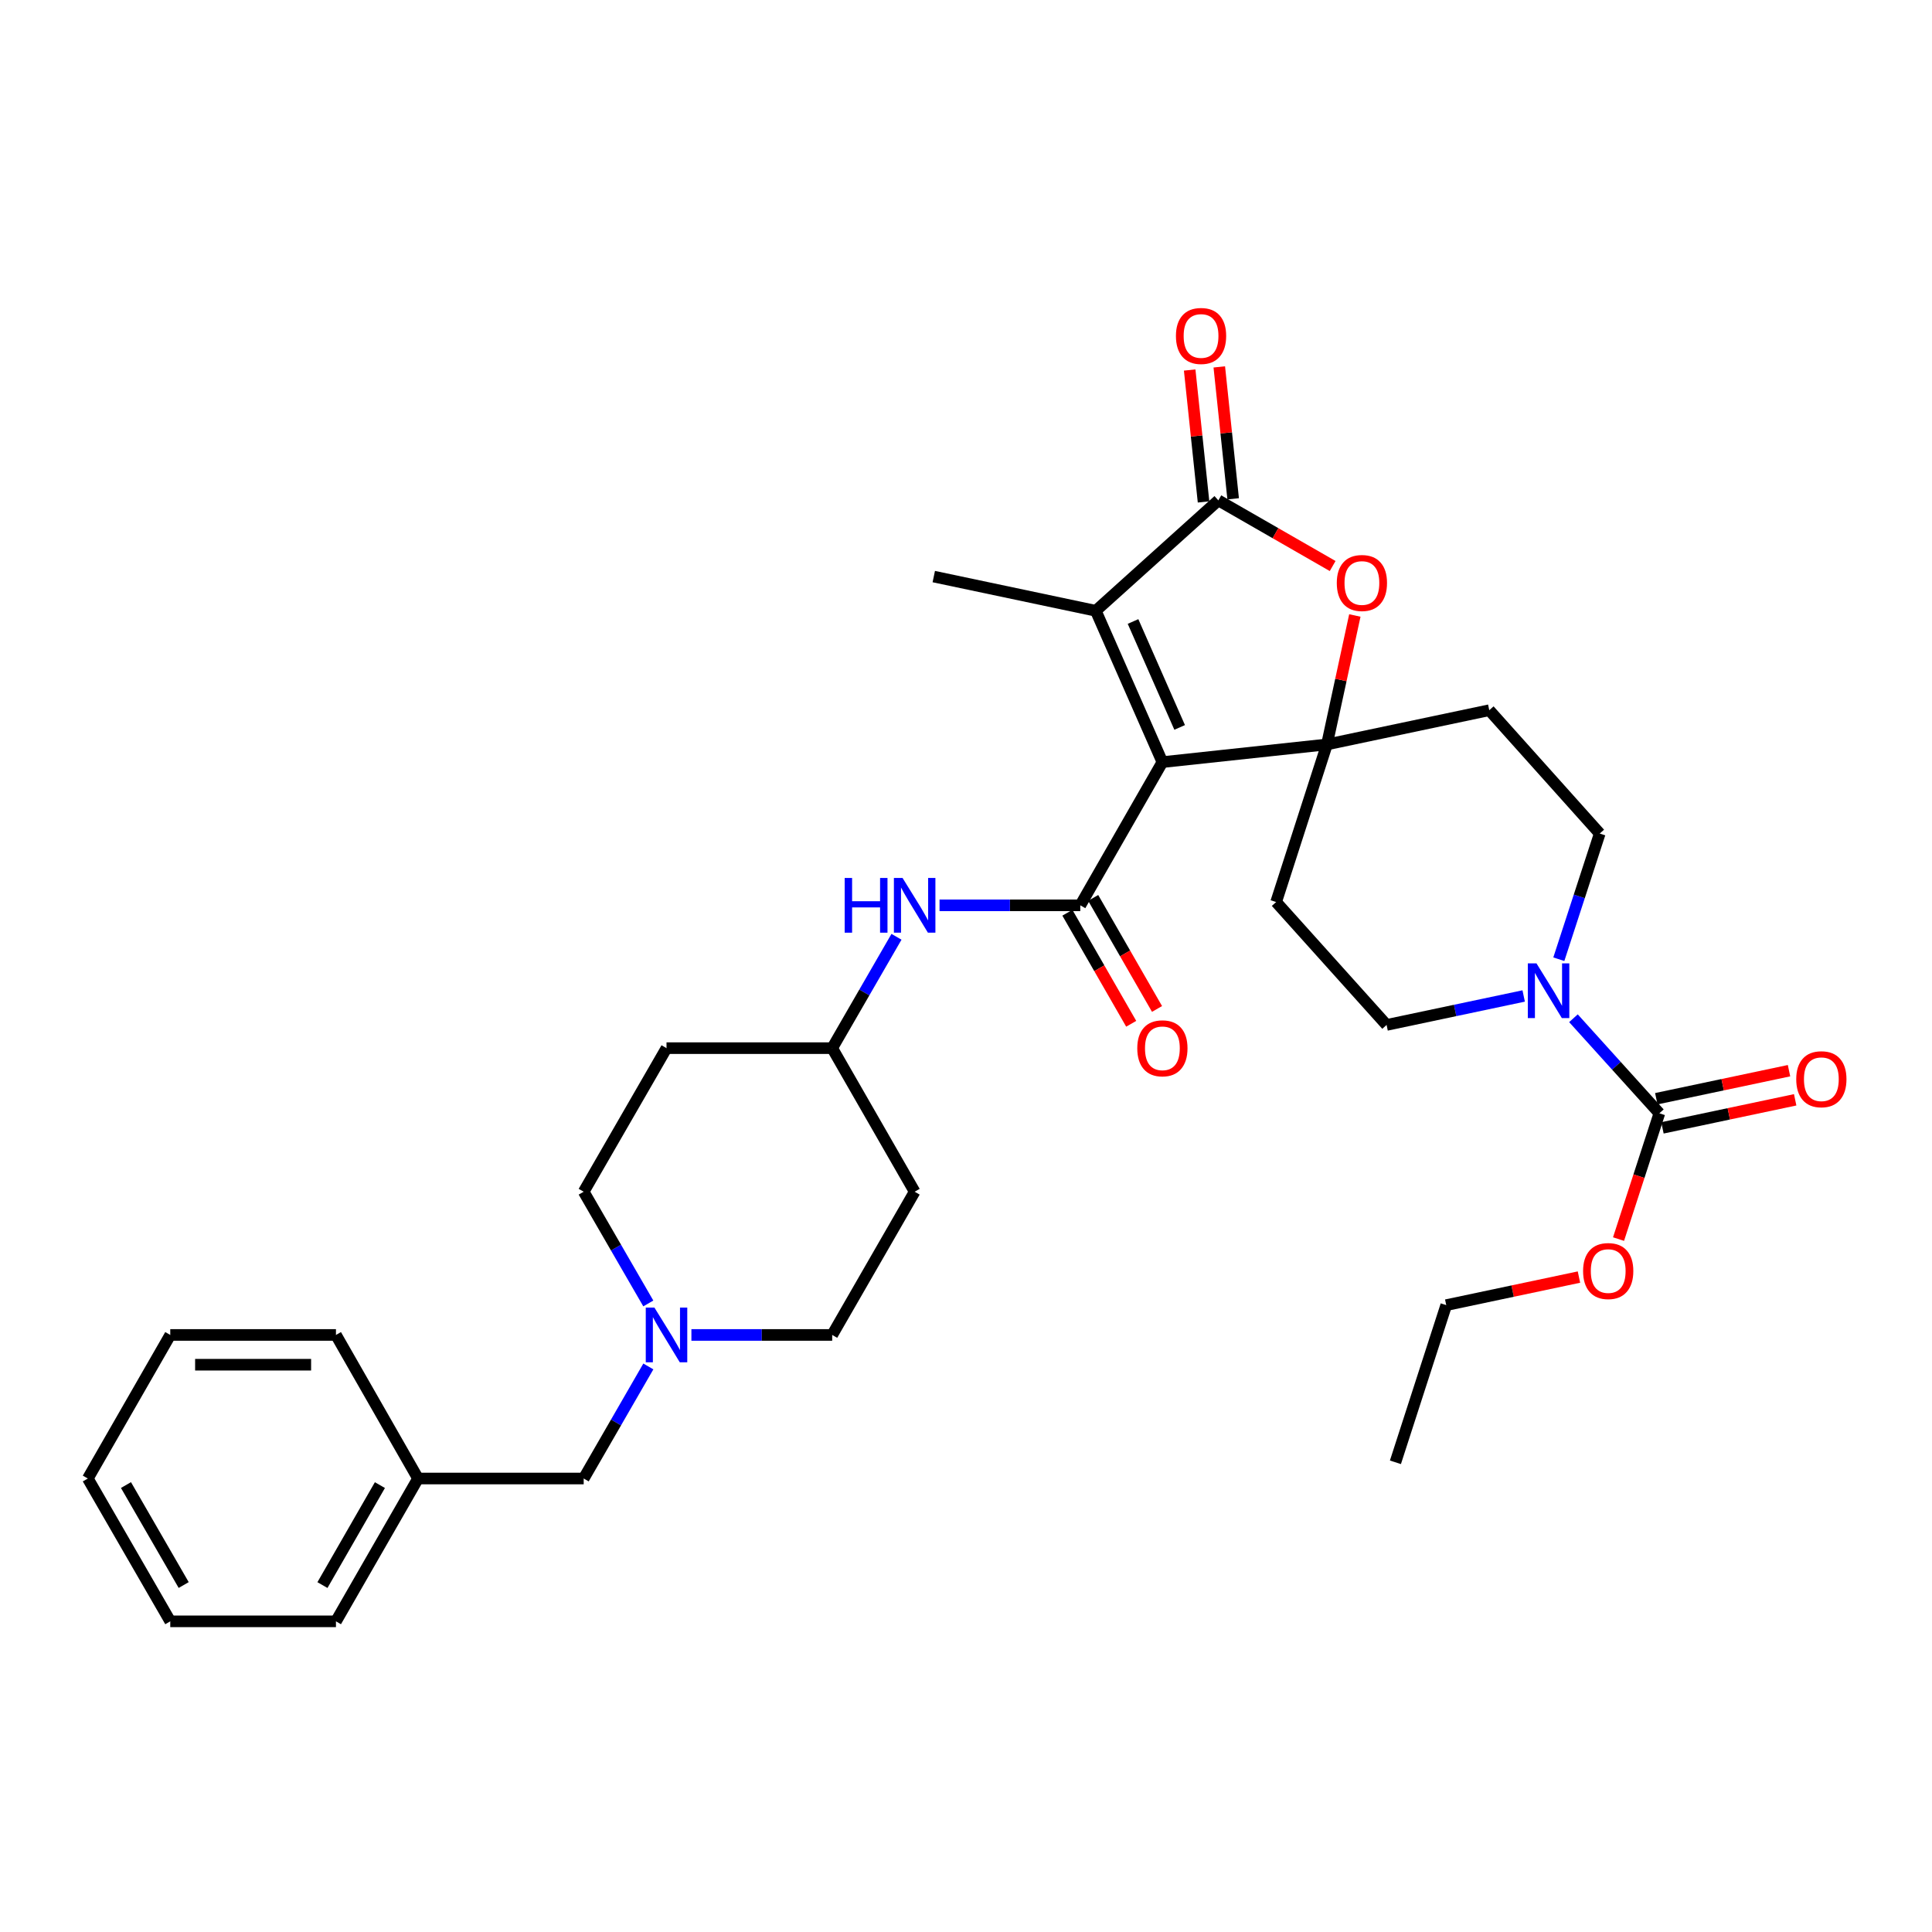 <?xml version='1.0' encoding='iso-8859-1'?>
<svg version='1.1' baseProfile='full'
              xmlns='http://www.w3.org/2000/svg'
                      xmlns:rdkit='http://www.rdkit.org/xml'
                      xmlns:xlink='http://www.w3.org/1999/xlink'
                  xml:space='preserve'
width='1000px' height='1000px' viewBox='0 0 1000 1000'>
<!-- END OF HEADER -->
<rect style='opacity:1.0;fill:#FFFFFF;stroke:none' width='1000' height='1000' x='0' y='0'> </rect>
<path class='bond-0' d='M 601.651,394.471 L 686.82,385.318' style='fill:none;fill-rule:evenodd;stroke:#000000;stroke-width:6px;stroke-linecap:butt;stroke-linejoin:miter;stroke-opacity:1' />
<path class='bond-1' d='M 601.651,394.471 L 559.157,468.594' style='fill:none;fill-rule:evenodd;stroke:#000000;stroke-width:6px;stroke-linecap:butt;stroke-linejoin:miter;stroke-opacity:1' />
<path class='bond-2' d='M 601.651,394.471 L 567.179,316.143' style='fill:none;fill-rule:evenodd;stroke:#000000;stroke-width:6px;stroke-linecap:butt;stroke-linejoin:miter;stroke-opacity:1' />
<path class='bond-2' d='M 610.587,376.513 L 586.457,321.684' style='fill:none;fill-rule:evenodd;stroke:#000000;stroke-width:6px;stroke-linecap:butt;stroke-linejoin:miter;stroke-opacity:1' />
<path class='bond-4' d='M 686.82,385.318 L 694.042,351.945' style='fill:none;fill-rule:evenodd;stroke:#000000;stroke-width:6px;stroke-linecap:butt;stroke-linejoin:miter;stroke-opacity:1' />
<path class='bond-4' d='M 694.042,351.945 L 701.264,318.572' style='fill:none;fill-rule:evenodd;stroke:#FF0000;stroke-width:6px;stroke-linecap:butt;stroke-linejoin:miter;stroke-opacity:1' />
<path class='bond-8' d='M 686.82,385.318 L 770.842,367.602' style='fill:none;fill-rule:evenodd;stroke:#000000;stroke-width:6px;stroke-linecap:butt;stroke-linejoin:miter;stroke-opacity:1' />
<path class='bond-9' d='M 686.82,385.318 L 660.525,466.89' style='fill:none;fill-rule:evenodd;stroke:#000000;stroke-width:6px;stroke-linecap:butt;stroke-linejoin:miter;stroke-opacity:1' />
<path class='bond-7' d='M 559.157,468.594 L 522.731,468.594' style='fill:none;fill-rule:evenodd;stroke:#000000;stroke-width:6px;stroke-linecap:butt;stroke-linejoin:miter;stroke-opacity:1' />
<path class='bond-7' d='M 522.731,468.594 L 486.306,468.594' style='fill:none;fill-rule:evenodd;stroke:#0000FF;stroke-width:6px;stroke-linecap:butt;stroke-linejoin:miter;stroke-opacity:1' />
<path class='bond-11' d='M 552.476,472.435 L 568.995,501.172' style='fill:none;fill-rule:evenodd;stroke:#000000;stroke-width:6px;stroke-linecap:butt;stroke-linejoin:miter;stroke-opacity:1' />
<path class='bond-11' d='M 568.995,501.172 L 585.513,529.91' style='fill:none;fill-rule:evenodd;stroke:#FF0000;stroke-width:6px;stroke-linecap:butt;stroke-linejoin:miter;stroke-opacity:1' />
<path class='bond-11' d='M 565.838,464.754 L 582.356,493.491' style='fill:none;fill-rule:evenodd;stroke:#000000;stroke-width:6px;stroke-linecap:butt;stroke-linejoin:miter;stroke-opacity:1' />
<path class='bond-11' d='M 582.356,493.491 L 598.875,522.229' style='fill:none;fill-rule:evenodd;stroke:#FF0000;stroke-width:6px;stroke-linecap:butt;stroke-linejoin:miter;stroke-opacity:1' />
<path class='bond-3' d='M 567.179,316.143 L 630.617,258.99' style='fill:none;fill-rule:evenodd;stroke:#000000;stroke-width:6px;stroke-linecap:butt;stroke-linejoin:miter;stroke-opacity:1' />
<path class='bond-23' d='M 567.179,316.143 L 483.321,298.436' style='fill:none;fill-rule:evenodd;stroke:#000000;stroke-width:6px;stroke-linecap:butt;stroke-linejoin:miter;stroke-opacity:1' />
<path class='bond-14' d='M 638.281,258.184 L 634.692,224.046' style='fill:none;fill-rule:evenodd;stroke:#000000;stroke-width:6px;stroke-linecap:butt;stroke-linejoin:miter;stroke-opacity:1' />
<path class='bond-14' d='M 634.692,224.046 L 631.102,189.908' style='fill:none;fill-rule:evenodd;stroke:#FF0000;stroke-width:6px;stroke-linecap:butt;stroke-linejoin:miter;stroke-opacity:1' />
<path class='bond-14' d='M 622.954,259.796 L 619.364,225.658' style='fill:none;fill-rule:evenodd;stroke:#000000;stroke-width:6px;stroke-linecap:butt;stroke-linejoin:miter;stroke-opacity:1' />
<path class='bond-14' d='M 619.364,225.658 L 615.774,191.519' style='fill:none;fill-rule:evenodd;stroke:#FF0000;stroke-width:6px;stroke-linecap:butt;stroke-linejoin:miter;stroke-opacity:1' />
<path class='bond-32' d='M 630.617,258.99 L 660.198,275.982' style='fill:none;fill-rule:evenodd;stroke:#000000;stroke-width:6px;stroke-linecap:butt;stroke-linejoin:miter;stroke-opacity:1' />
<path class='bond-32' d='M 660.198,275.982 L 689.778,292.974' style='fill:none;fill-rule:evenodd;stroke:#FF0000;stroke-width:6px;stroke-linecap:butt;stroke-linejoin:miter;stroke-opacity:1' />
<path class='bond-5' d='M 788.655,515.515 L 753.175,523.011' style='fill:none;fill-rule:evenodd;stroke:#0000FF;stroke-width:6px;stroke-linecap:butt;stroke-linejoin:miter;stroke-opacity:1' />
<path class='bond-5' d='M 753.175,523.011 L 717.696,530.508' style='fill:none;fill-rule:evenodd;stroke:#000000;stroke-width:6px;stroke-linecap:butt;stroke-linejoin:miter;stroke-opacity:1' />
<path class='bond-6' d='M 814.416,527.04 L 836.651,551.639' style='fill:none;fill-rule:evenodd;stroke:#0000FF;stroke-width:6px;stroke-linecap:butt;stroke-linejoin:miter;stroke-opacity:1' />
<path class='bond-6' d='M 836.651,551.639 L 858.887,576.239' style='fill:none;fill-rule:evenodd;stroke:#000000;stroke-width:6px;stroke-linecap:butt;stroke-linejoin:miter;stroke-opacity:1' />
<path class='bond-33' d='M 806.843,496.494 L 817.432,463.968' style='fill:none;fill-rule:evenodd;stroke:#0000FF;stroke-width:6px;stroke-linecap:butt;stroke-linejoin:miter;stroke-opacity:1' />
<path class='bond-33' d='M 817.432,463.968 L 828.02,431.443' style='fill:none;fill-rule:evenodd;stroke:#000000;stroke-width:6px;stroke-linecap:butt;stroke-linejoin:miter;stroke-opacity:1' />
<path class='bond-15' d='M 860.481,583.779 L 894.83,576.521' style='fill:none;fill-rule:evenodd;stroke:#000000;stroke-width:6px;stroke-linecap:butt;stroke-linejoin:miter;stroke-opacity:1' />
<path class='bond-15' d='M 894.83,576.521 L 929.18,569.263' style='fill:none;fill-rule:evenodd;stroke:#FF0000;stroke-width:6px;stroke-linecap:butt;stroke-linejoin:miter;stroke-opacity:1' />
<path class='bond-15' d='M 857.294,568.7 L 891.644,561.442' style='fill:none;fill-rule:evenodd;stroke:#000000;stroke-width:6px;stroke-linecap:butt;stroke-linejoin:miter;stroke-opacity:1' />
<path class='bond-15' d='M 891.644,561.442 L 925.994,554.184' style='fill:none;fill-rule:evenodd;stroke:#FF0000;stroke-width:6px;stroke-linecap:butt;stroke-linejoin:miter;stroke-opacity:1' />
<path class='bond-22' d='M 858.887,576.239 L 848.319,608.793' style='fill:none;fill-rule:evenodd;stroke:#000000;stroke-width:6px;stroke-linecap:butt;stroke-linejoin:miter;stroke-opacity:1' />
<path class='bond-22' d='M 848.319,608.793 L 837.75,641.348' style='fill:none;fill-rule:evenodd;stroke:#FF0000;stroke-width:6px;stroke-linecap:butt;stroke-linejoin:miter;stroke-opacity:1' />
<path class='bond-16' d='M 464.015,484.888 L 447.377,513.705' style='fill:none;fill-rule:evenodd;stroke:#0000FF;stroke-width:6px;stroke-linecap:butt;stroke-linejoin:miter;stroke-opacity:1' />
<path class='bond-16' d='M 447.377,513.705 L 430.74,542.521' style='fill:none;fill-rule:evenodd;stroke:#000000;stroke-width:6px;stroke-linecap:butt;stroke-linejoin:miter;stroke-opacity:1' />
<path class='bond-13' d='M 770.842,367.602 L 828.02,431.443' style='fill:none;fill-rule:evenodd;stroke:#000000;stroke-width:6px;stroke-linecap:butt;stroke-linejoin:miter;stroke-opacity:1' />
<path class='bond-12' d='M 660.525,466.89 L 717.696,530.508' style='fill:none;fill-rule:evenodd;stroke:#000000;stroke-width:6px;stroke-linecap:butt;stroke-linejoin:miter;stroke-opacity:1' />
<path class='bond-10' d='M 335.562,674.664 L 318.839,645.748' style='fill:none;fill-rule:evenodd;stroke:#0000FF;stroke-width:6px;stroke-linecap:butt;stroke-linejoin:miter;stroke-opacity:1' />
<path class='bond-10' d='M 318.839,645.748 L 302.117,616.833' style='fill:none;fill-rule:evenodd;stroke:#000000;stroke-width:6px;stroke-linecap:butt;stroke-linejoin:miter;stroke-opacity:1' />
<path class='bond-17' d='M 335.582,707.27 L 318.85,736.273' style='fill:none;fill-rule:evenodd;stroke:#0000FF;stroke-width:6px;stroke-linecap:butt;stroke-linejoin:miter;stroke-opacity:1' />
<path class='bond-17' d='M 318.85,736.273 L 302.117,765.277' style='fill:none;fill-rule:evenodd;stroke:#000000;stroke-width:6px;stroke-linecap:butt;stroke-linejoin:miter;stroke-opacity:1' />
<path class='bond-34' d='M 357.872,690.965 L 394.306,690.965' style='fill:none;fill-rule:evenodd;stroke:#0000FF;stroke-width:6px;stroke-linecap:butt;stroke-linejoin:miter;stroke-opacity:1' />
<path class='bond-34' d='M 394.306,690.965 L 430.74,690.965' style='fill:none;fill-rule:evenodd;stroke:#000000;stroke-width:6px;stroke-linecap:butt;stroke-linejoin:miter;stroke-opacity:1' />
<path class='bond-18' d='M 430.74,542.521 L 473.423,616.833' style='fill:none;fill-rule:evenodd;stroke:#000000;stroke-width:6px;stroke-linecap:butt;stroke-linejoin:miter;stroke-opacity:1' />
<path class='bond-19' d='M 430.74,542.521 L 344.988,542.521' style='fill:none;fill-rule:evenodd;stroke:#000000;stroke-width:6px;stroke-linecap:butt;stroke-linejoin:miter;stroke-opacity:1' />
<path class='bond-24' d='M 302.117,765.277 L 216.375,765.277' style='fill:none;fill-rule:evenodd;stroke:#000000;stroke-width:6px;stroke-linecap:butt;stroke-linejoin:miter;stroke-opacity:1' />
<path class='bond-20' d='M 473.423,616.833 L 430.74,690.965' style='fill:none;fill-rule:evenodd;stroke:#000000;stroke-width:6px;stroke-linecap:butt;stroke-linejoin:miter;stroke-opacity:1' />
<path class='bond-21' d='M 344.988,542.521 L 302.117,616.833' style='fill:none;fill-rule:evenodd;stroke:#000000;stroke-width:6px;stroke-linecap:butt;stroke-linejoin:miter;stroke-opacity:1' />
<path class='bond-25' d='M 817.262,661.013 L 782.917,668.275' style='fill:none;fill-rule:evenodd;stroke:#FF0000;stroke-width:6px;stroke-linecap:butt;stroke-linejoin:miter;stroke-opacity:1' />
<path class='bond-25' d='M 782.917,668.275 L 748.571,675.536' style='fill:none;fill-rule:evenodd;stroke:#000000;stroke-width:6px;stroke-linecap:butt;stroke-linejoin:miter;stroke-opacity:1' />
<path class='bond-26' d='M 216.375,765.277 L 173.889,839.204' style='fill:none;fill-rule:evenodd;stroke:#000000;stroke-width:6px;stroke-linecap:butt;stroke-linejoin:miter;stroke-opacity:1' />
<path class='bond-26' d='M 196.639,768.686 L 166.899,820.435' style='fill:none;fill-rule:evenodd;stroke:#000000;stroke-width:6px;stroke-linecap:butt;stroke-linejoin:miter;stroke-opacity:1' />
<path class='bond-27' d='M 216.375,765.277 L 173.889,690.965' style='fill:none;fill-rule:evenodd;stroke:#000000;stroke-width:6px;stroke-linecap:butt;stroke-linejoin:miter;stroke-opacity:1' />
<path class='bond-28' d='M 748.571,675.536 L 722.268,756.886' style='fill:none;fill-rule:evenodd;stroke:#000000;stroke-width:6px;stroke-linecap:butt;stroke-linejoin:miter;stroke-opacity:1' />
<path class='bond-29' d='M 173.889,839.204 L 88.129,839.204' style='fill:none;fill-rule:evenodd;stroke:#000000;stroke-width:6px;stroke-linecap:butt;stroke-linejoin:miter;stroke-opacity:1' />
<path class='bond-30' d='M 173.889,690.965 L 88.129,690.965' style='fill:none;fill-rule:evenodd;stroke:#000000;stroke-width:6px;stroke-linecap:butt;stroke-linejoin:miter;stroke-opacity:1' />
<path class='bond-30' d='M 161.025,706.377 L 100.993,706.377' style='fill:none;fill-rule:evenodd;stroke:#000000;stroke-width:6px;stroke-linecap:butt;stroke-linejoin:miter;stroke-opacity:1' />
<path class='bond-35' d='M 88.129,839.204 L 45.455,765.277' style='fill:none;fill-rule:evenodd;stroke:#000000;stroke-width:6px;stroke-linecap:butt;stroke-linejoin:miter;stroke-opacity:1' />
<path class='bond-35' d='M 95.076,820.41 L 65.204,768.661' style='fill:none;fill-rule:evenodd;stroke:#000000;stroke-width:6px;stroke-linecap:butt;stroke-linejoin:miter;stroke-opacity:1' />
<path class='bond-31' d='M 88.129,690.965 L 45.455,765.277' style='fill:none;fill-rule:evenodd;stroke:#000000;stroke-width:6px;stroke-linecap:butt;stroke-linejoin:miter;stroke-opacity:1' />
<path  class='atom-5' d='M 691.921 301.753
Q 691.921 294.953, 695.281 291.153
Q 698.641 287.353, 704.921 287.353
Q 711.201 287.353, 714.561 291.153
Q 717.921 294.953, 717.921 301.753
Q 717.921 308.633, 714.521 312.553
Q 711.121 316.433, 704.921 316.433
Q 698.681 316.433, 695.281 312.553
Q 691.921 308.673, 691.921 301.753
M 704.921 313.233
Q 709.241 313.233, 711.561 310.353
Q 713.921 307.433, 713.921 301.753
Q 713.921 296.193, 711.561 293.393
Q 709.241 290.553, 704.921 290.553
Q 700.601 290.553, 698.241 293.353
Q 695.921 296.153, 695.921 301.753
Q 695.921 307.473, 698.241 310.353
Q 700.601 313.233, 704.921 313.233
' fill='#FF0000'/>
<path  class='atom-6' d='M 795.277 498.633
L 804.557 513.633
Q 805.477 515.113, 806.957 517.793
Q 808.437 520.473, 808.517 520.633
L 808.517 498.633
L 812.277 498.633
L 812.277 526.953
L 808.397 526.953
L 798.437 510.553
Q 797.277 508.633, 796.037 506.433
Q 794.837 504.233, 794.477 503.553
L 794.477 526.953
L 790.797 526.953
L 790.797 498.633
L 795.277 498.633
' fill='#0000FF'/>
<path  class='atom-8' d='M 437.203 454.434
L 441.043 454.434
L 441.043 466.474
L 455.523 466.474
L 455.523 454.434
L 459.363 454.434
L 459.363 482.754
L 455.523 482.754
L 455.523 469.674
L 441.043 469.674
L 441.043 482.754
L 437.203 482.754
L 437.203 454.434
' fill='#0000FF'/>
<path  class='atom-8' d='M 467.163 454.434
L 476.443 469.434
Q 477.363 470.914, 478.843 473.594
Q 480.323 476.274, 480.403 476.434
L 480.403 454.434
L 484.163 454.434
L 484.163 482.754
L 480.283 482.754
L 470.323 466.354
Q 469.163 464.434, 467.923 462.234
Q 466.723 460.034, 466.363 459.354
L 466.363 482.754
L 462.683 482.754
L 462.683 454.434
L 467.163 454.434
' fill='#0000FF'/>
<path  class='atom-11' d='M 338.728 676.805
L 348.008 691.805
Q 348.928 693.285, 350.408 695.965
Q 351.888 698.645, 351.968 698.805
L 351.968 676.805
L 355.728 676.805
L 355.728 705.125
L 351.848 705.125
L 341.888 688.725
Q 340.728 686.805, 339.488 684.605
Q 338.288 682.405, 337.928 681.725
L 337.928 705.125
L 334.248 705.125
L 334.248 676.805
L 338.728 676.805
' fill='#0000FF'/>
<path  class='atom-12' d='M 588.651 542.601
Q 588.651 535.801, 592.011 532.001
Q 595.371 528.201, 601.651 528.201
Q 607.931 528.201, 611.291 532.001
Q 614.651 535.801, 614.651 542.601
Q 614.651 549.481, 611.251 553.401
Q 607.851 557.281, 601.651 557.281
Q 595.411 557.281, 592.011 553.401
Q 588.651 549.521, 588.651 542.601
M 601.651 554.081
Q 605.971 554.081, 608.291 551.201
Q 610.651 548.281, 610.651 542.601
Q 610.651 537.041, 608.291 534.241
Q 605.971 531.401, 601.651 531.401
Q 597.331 531.401, 594.971 534.201
Q 592.651 537.001, 592.651 542.601
Q 592.651 548.321, 594.971 551.201
Q 597.331 554.081, 601.651 554.081
' fill='#FF0000'/>
<path  class='atom-15' d='M 608.661 173.892
Q 608.661 167.092, 612.021 163.292
Q 615.381 159.492, 621.661 159.492
Q 627.941 159.492, 631.301 163.292
Q 634.661 167.092, 634.661 173.892
Q 634.661 180.772, 631.261 184.692
Q 627.861 188.572, 621.661 188.572
Q 615.421 188.572, 612.021 184.692
Q 608.661 180.812, 608.661 173.892
M 621.661 185.372
Q 625.981 185.372, 628.301 182.492
Q 630.661 179.572, 630.661 173.892
Q 630.661 168.332, 628.301 165.532
Q 625.981 162.692, 621.661 162.692
Q 617.341 162.692, 614.981 165.492
Q 612.661 168.292, 612.661 173.892
Q 612.661 179.612, 614.981 182.492
Q 617.341 185.372, 621.661 185.372
' fill='#FF0000'/>
<path  class='atom-16' d='M 929.729 558.604
Q 929.729 551.804, 933.089 548.004
Q 936.449 544.204, 942.729 544.204
Q 949.009 544.204, 952.369 548.004
Q 955.729 551.804, 955.729 558.604
Q 955.729 565.484, 952.329 569.404
Q 948.929 573.284, 942.729 573.284
Q 936.489 573.284, 933.089 569.404
Q 929.729 565.524, 929.729 558.604
M 942.729 570.084
Q 947.049 570.084, 949.369 567.204
Q 951.729 564.284, 951.729 558.604
Q 951.729 553.044, 949.369 550.244
Q 947.049 547.404, 942.729 547.404
Q 938.409 547.404, 936.049 550.204
Q 933.729 553.004, 933.729 558.604
Q 933.729 564.324, 936.049 567.204
Q 938.409 570.084, 942.729 570.084
' fill='#FF0000'/>
<path  class='atom-23' d='M 819.404 657.892
Q 819.404 651.092, 822.764 647.292
Q 826.124 643.492, 832.404 643.492
Q 838.684 643.492, 842.044 647.292
Q 845.404 651.092, 845.404 657.892
Q 845.404 664.772, 842.004 668.692
Q 838.604 672.572, 832.404 672.572
Q 826.164 672.572, 822.764 668.692
Q 819.404 664.812, 819.404 657.892
M 832.404 669.372
Q 836.724 669.372, 839.044 666.492
Q 841.404 663.572, 841.404 657.892
Q 841.404 652.332, 839.044 649.532
Q 836.724 646.692, 832.404 646.692
Q 828.084 646.692, 825.724 649.492
Q 823.404 652.292, 823.404 657.892
Q 823.404 663.612, 825.724 666.492
Q 828.084 669.372, 832.404 669.372
' fill='#FF0000'/>
</svg>
